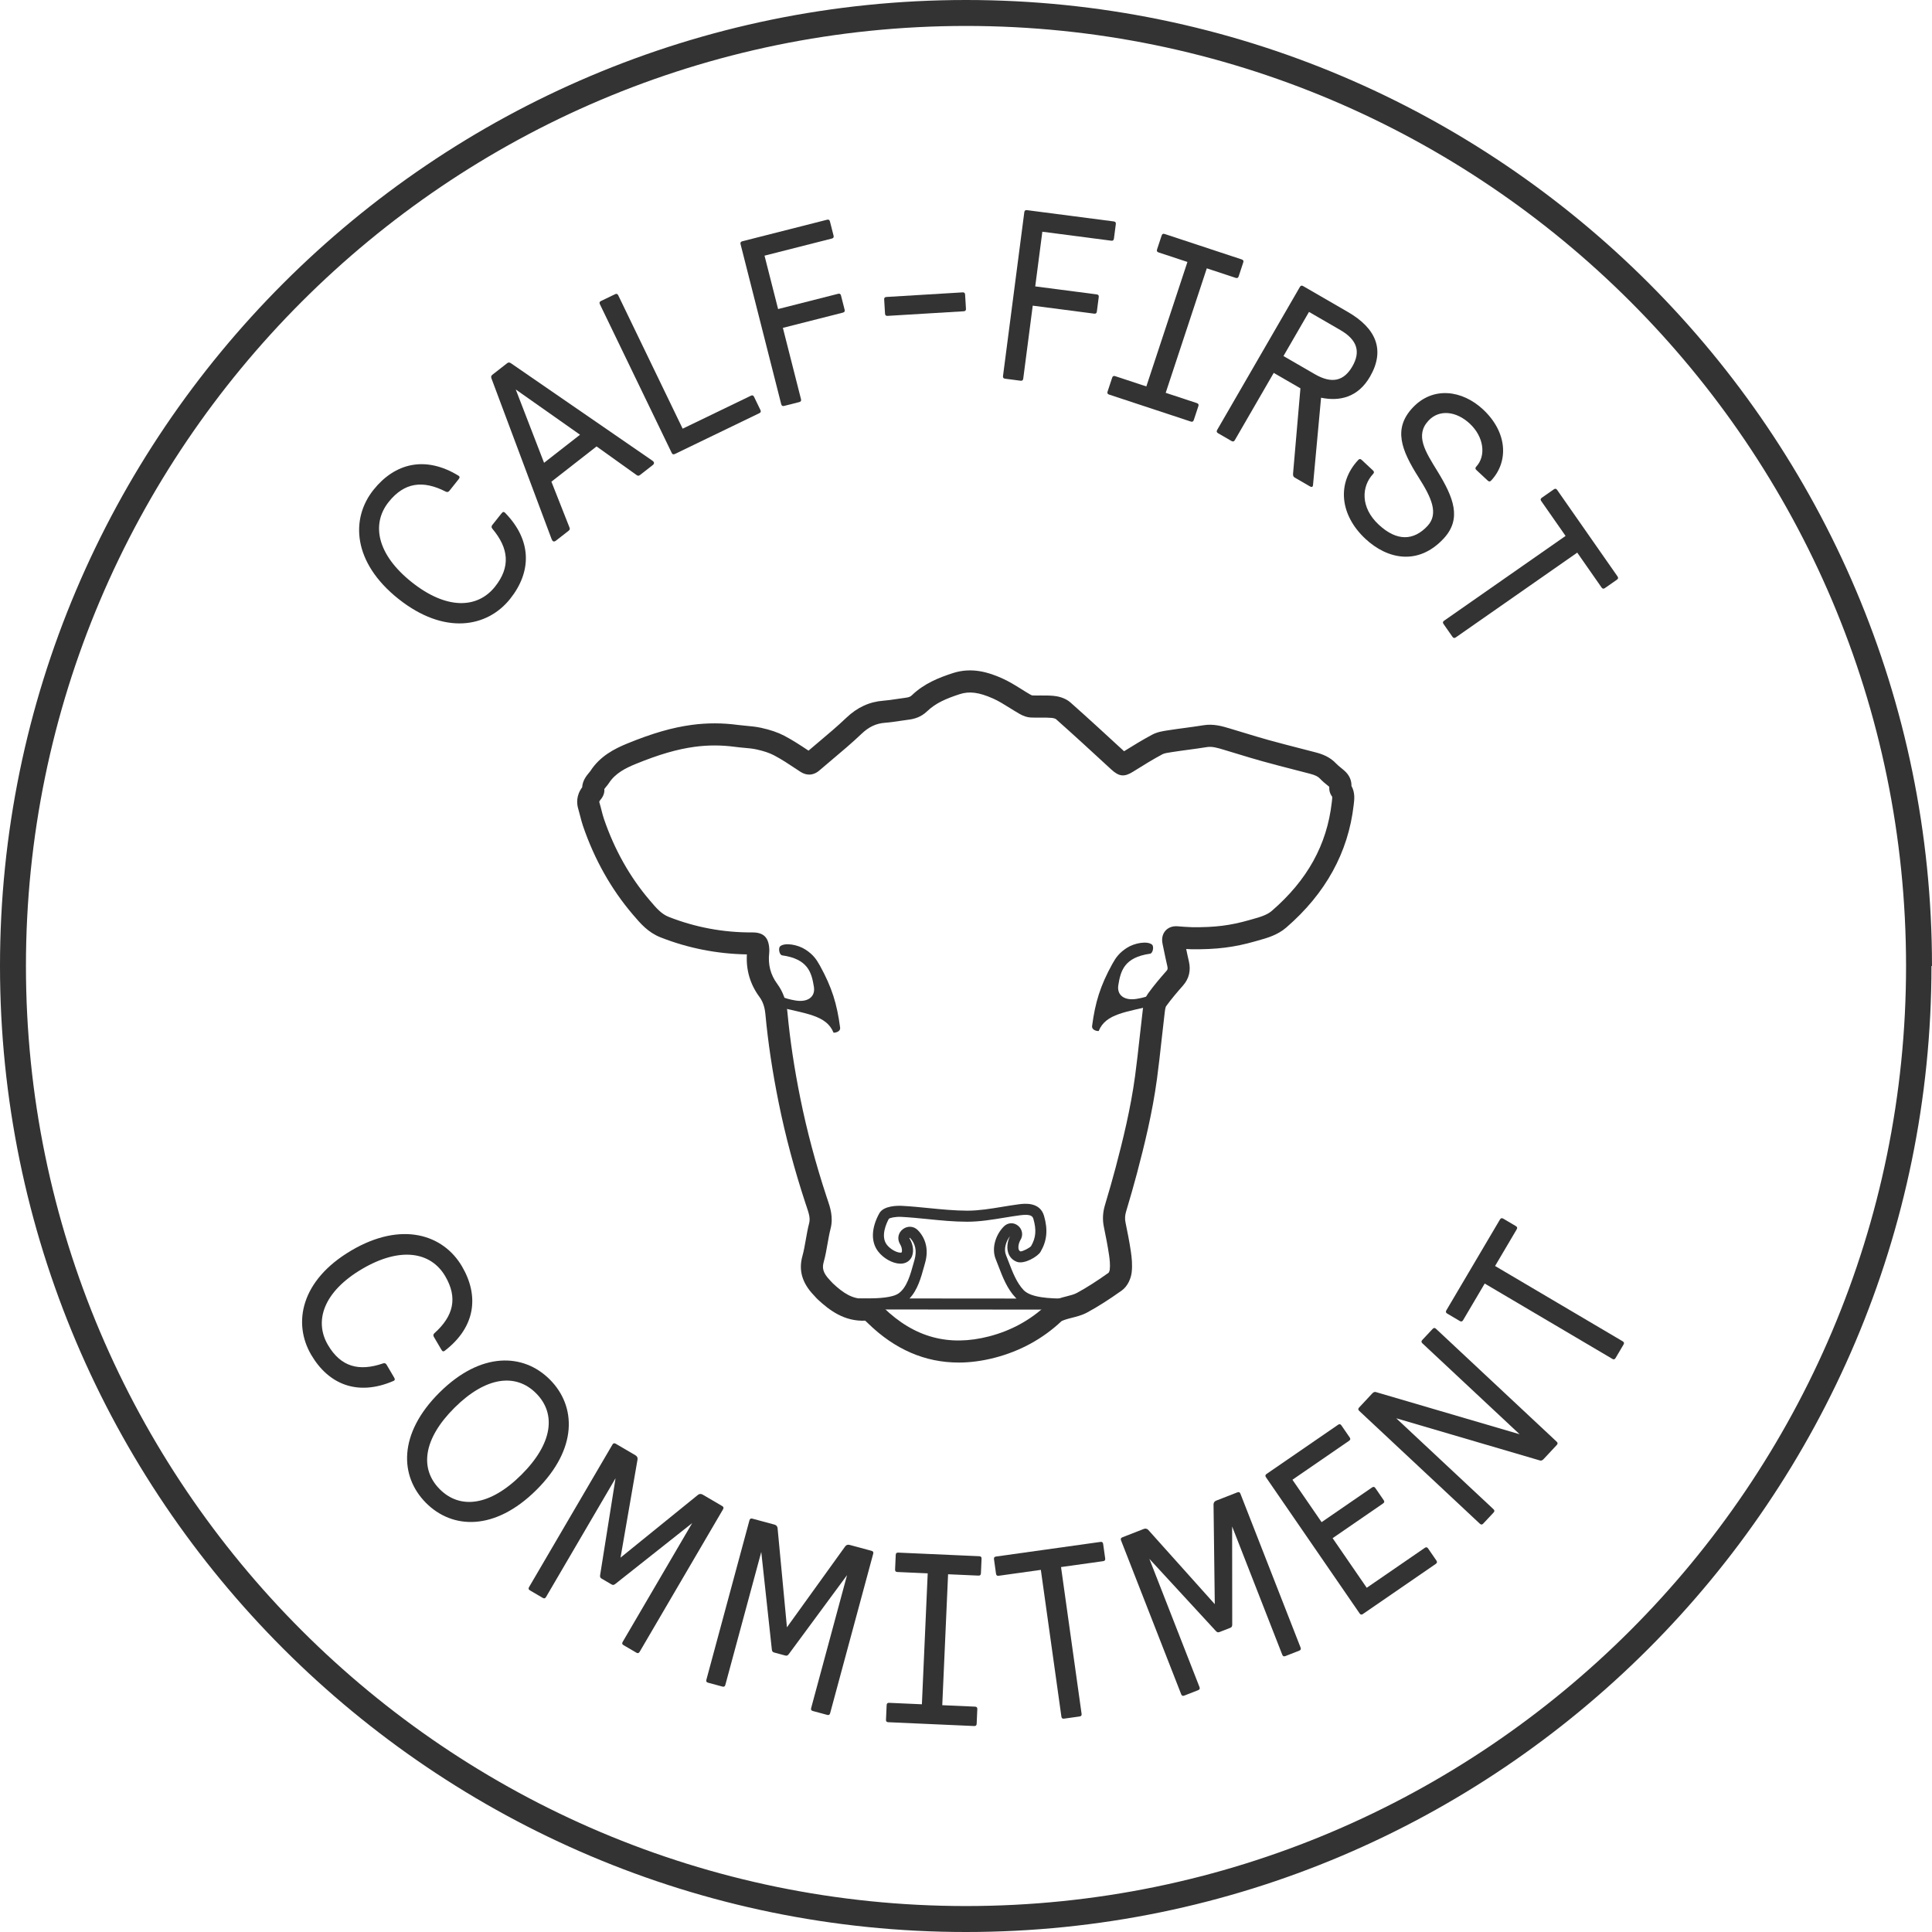<svg viewBox="0 0 1344.99 1344.99" xmlns="http://www.w3.org/2000/svg" data-name="APPROVED/OUTLINED-SAVE AS SVG" id="APPROVED_OUTLINED-SAVE_AS_SVG">
  <defs>
    <style>
      .cls-1 {
        fill: #333;
        stroke-width: 0px;
      }
    </style>
  </defs>
  <g>
    <g>
      <path d="M277.36,416.91c-31.86-25.37-33.39-55.75-17.39-75.84,14.85-18.64,36-24.05,59.13-9.96,1.16.71,1.01,1.45.17,2.51l-6.42,8.07c-.64.79-1.56,1.14-2.59.53-15.83-8.07-28.76-6.48-39.71,7.27-12.21,15.34-8.12,36.53,16.08,55.79,24.2,19.27,45.76,18.5,57.97,3.16,10.95-13.75,9.6-26.71-1.81-40.33-.83-.87-.69-1.85-.06-2.64l6.42-8.07c.84-1.06,1.52-1.37,2.48-.4,18.92,19.38,18.4,41.21,3.55,59.86-15.99,20.1-45.94,25.42-77.81.05Z" class="cls-1"></path>
      <path d="M384.01,375.31l-41.85-111.8c-.36-1.01-.38-1.85.56-2.58l10.39-8.11c.93-.73,1.75-.51,2.64.09l98.31,67.71c1.34.89,1.79,2.03.33,3.17l-8.79,6.86c-1.07.83-1.64.64-2.63-.08l-27.66-19.78-31.43,24.54,12.48,31.63c.47,1.14.51,1.75-.56,2.58l-8.79,6.86c-1.46,1.14-2.45.42-2.99-1.09ZM403.79,302.64l-44.75-31.51,19.72,51.06,25.04-19.55Z" class="cls-1"></path>
      <path d="M467.6,315.25l-49.98-103.47c-.51-1.07-.28-1.74.79-2.25l9.74-4.7c1.07-.52,1.74-.28,2.26.78l44.83,92.82,47.47-22.93c1.07-.51,1.74-.28,2.25.79l4.41,9.13c.52,1.06.28,1.74-.79,2.25l-58.73,28.37c-1.07.51-1.74.28-2.26-.78Z" class="cls-1"></path>
      <path d="M543.85,281.37l-28.29-111.36c-.29-1.14.08-1.76,1.22-2.05l58.95-14.98c1.15-.29,1.76.08,2.06,1.22l2.5,9.82c.29,1.15-.08,1.76-1.22,2.06l-46.84,11.9,9.45,37.17,41.76-10.61c1.14-.29,1.76.08,2.05,1.22l2.5,9.83c.29,1.14-.08,1.76-1.22,2.05l-41.76,10.61,12.61,49.62c.29,1.14-.08,1.76-1.22,2.05l-10.48,2.66c-1.15.29-1.76-.08-2.06-1.22Z" class="cls-1"></path>
      <path d="M616.12,218.31l-.59-9.78c-.08-1.18.41-1.72,1.58-1.79l52.97-3.2c1.19-.07,1.72.41,1.79,1.59l.59,9.78c.08,1.18-.4,1.72-1.58,1.79l-52.97,3.2c-1.18.07-1.72-.41-1.79-1.59Z" class="cls-1"></path>
      <path d="M698.26,261.75l14.82-113.99c.16-1.17.72-1.61,1.9-1.46l60.35,7.85c1.17.15,1.61.72,1.46,1.89l-1.31,10.06c-.16,1.17-.73,1.61-1.9,1.46l-47.94-6.24-4.95,38.06,42.75,5.56c1.17.15,1.61.72,1.46,1.89l-1.31,10.06c-.16,1.17-.72,1.61-1.9,1.46l-42.74-5.56-6.61,50.79c-.15,1.17-.72,1.61-1.9,1.46l-10.73-1.4c-1.17-.15-1.61-.72-1.46-1.89Z" class="cls-1"></path>
      <path d="M771.06,272.58l3.18-9.63c.37-1.13,1.01-1.45,2.13-1.08l21.67,7.15,28.61-86.66-20.06-6.62c-1.13-.37-1.45-1.01-1.08-2.13l3.18-9.63c.38-1.13,1.01-1.45,2.14-1.08l53.6,17.7c1.13.37,1.45,1.01,1.07,2.13l-3.17,9.63c-.38,1.12-1.01,1.44-2.14,1.07l-20.06-6.62-28.61,86.66,21.66,7.15c1.13.37,1.45,1.01,1.08,2.13l-3.18,9.63c-.38,1.13-1.01,1.45-2.14,1.08l-56.81-18.76c-1.13-.37-1.45-1.01-1.07-2.13Z" class="cls-1"></path>
      <path d="M847.36,299.28l57.55-99.48c.59-1.03,1.29-1.21,2.31-.62l31.16,18.03c19.75,11.43,26.02,26.57,15.36,45.01-8.3,14.34-20.98,17.35-34.06,14.66l-5.59,60.62c-.09,1.51-.87,1.84-2.04,1.17l-10.68-6.18c-1.03-.59-1.21-1.28-1.2-2.64l5.14-59.51-18.58-10.75-27.08,46.81c-.59,1.02-1.28,1.21-2.31.62l-9.36-5.42c-1.02-.59-1.21-1.29-.62-2.31ZM915.3,260.48c12,6.94,20.31,4.72,26.15-5.38,5.84-10.09,3.62-18.41-8.38-25.35l-21.79-12.61-17.77,30.72,21.79,12.61Z" class="cls-1"></path>
      <path d="M945.54,320.23c.81-.87,1.53-.89,2.39-.08l7.91,7.38c.86.81.89,1.52.08,2.39-8.08,8.65-9.01,23.27,3.84,35.27,12.72,11.88,24.42,11.24,34,.98,8.07-8.65,2.54-20.06-6.06-33.64-12.27-19.31-17.92-34.06-4.3-48.65,14.19-15.2,34.62-12.31,49.07,1.19,17.05,15.92,17.87,36.34,5.64,49.44-.81.86-1.52.89-2.39.08l-7.91-7.38c-.87-.81-.89-1.52-.08-2.39,6.92-7.41,5.39-20.64-4.49-29.86-9.39-8.77-21.28-10.15-28.78-2.12-9.57,10.26-2.12,21.6,6.23,35.19,11.28,18.39,17.17,33.14,4.25,46.98-17.65,18.9-39.09,14.38-54.41.08-17.55-16.38-20.22-38.53-5-54.84Z" class="cls-1"></path>
      <path d="M1005.38,432.08l84.52-58.99-16.93-24.25c-.68-.97-.56-1.68.42-2.36l8.31-5.8c.97-.68,1.67-.55,2.35.42l41.98,60.14c.68.97.55,1.68-.42,2.35l-8.31,5.8c-.97.68-1.67.55-2.36-.42l-16.92-24.25-84.52,58.99c-.98.68-1.68.55-2.36-.42l-6.19-8.87c-.68-.97-.55-1.67.42-2.35Z" class="cls-1"></path>
    </g>
    <g>
      <path d="M244.53,870.57c35.11-20.65,64.03-11.17,77.05,10.98,12.08,20.54,9.54,42.24-11.91,58.77-1.08.83-1.71.42-2.4-.74l-5.22-8.89c-.52-.88-.51-1.86.43-2.6,13.2-11.89,16.36-24.53,7.45-39.69-9.94-16.9-31.19-20.68-57.85-5-26.66,15.68-33.69,36.09-23.74,52.99,8.91,15.15,21.49,18.54,38.3,12.77,1.1-.45,1.97.02,2.48.89l5.23,8.89c.68,1.16.74,1.92-.52,2.46-24.88,10.71-45.07,2.39-57.15-18.16-13.02-22.15-7.25-52.01,27.86-72.67Z" class="cls-1"></path>
      <path d="M305.98,969.41c28.9-28.7,58.53-27.41,76.88-8.94,18.34,18.46,19.44,48.11-9.47,76.81-28.9,28.7-58.53,27.41-76.88,8.94-18.34-18.47-19.43-48.11,9.47-76.82ZM362.91,1026.74c21.95-21.8,24.41-42.58,10.35-56.73-14.05-14.16-34.86-11.83-56.8,9.96-21.94,21.79-24.41,42.58-10.35,56.73,14.05,14.15,34.86,11.83,56.8-9.96Z" class="cls-1"></path>
      <path d="M368.32,1104.86l58.03-99.17c.6-1.02,1.29-1.2,2.31-.61l13.71,8.03c1.02.59,1.64,1.55,1.48,2.82l-11.86,68.44,54-43.77c1.04-.77,2.17-.69,3.19-.1l13.56,7.94c1.02.6,1.2,1.29.6,2.31l-58.03,99.17c-.59,1.02-1.29,1.2-2.31.6l-8.9-5.21c-1.02-.59-1.2-1.29-.6-2.31l48.38-82.68-53.6,42.43c-1.04.77-1.64.8-2.66.2l-6.71-3.92c-1.03-.6-1.29-1.15-1.13-2.42l10.74-67.52-48.38,82.68c-.6,1.02-1.29,1.2-2.31.61l-8.9-5.21c-1.02-.6-1.2-1.29-.61-2.31Z" class="cls-1"></path>
      <path d="M491.76,1169.38l29.97-110.96c.31-1.14.93-1.49,2.07-1.19l15.33,4.14c1.15.31,2,1.07,2.18,2.34l6.53,69.16,40.63-56.43c.8-1.01,1.91-1.23,3.05-.92l15.18,4.1c1.14.31,1.5.93,1.19,2.07l-29.97,110.96c-.31,1.15-.93,1.5-2.08,1.19l-9.95-2.69c-1.14-.31-1.5-.93-1.19-2.07l24.99-92.53-40.6,55.04c-.8,1.01-1.37,1.21-2.52.9l-7.5-2.03c-1.14-.32-1.55-.77-1.73-2.04l-7.37-68-25,92.52c-.31,1.15-.93,1.5-2.07,1.19l-9.95-2.69c-1.15-.31-1.5-.93-1.19-2.08Z" class="cls-1"></path>
      <path d="M616.8,1197.19l.45-10.13c.05-1.18.59-1.67,1.76-1.61l22.78,1.01,4.05-91.15-21.1-.94c-1.19-.05-1.67-.59-1.61-1.76l.45-10.13c.05-1.18.58-1.67,1.76-1.61l56.38,2.51c1.18.05,1.67.59,1.61,1.76l-.45,10.13c-.05,1.18-.59,1.67-1.76,1.61l-21.1-.94-4.05,91.15,22.79,1.01c1.19.05,1.67.59,1.61,1.76l-.45,10.13c-.05,1.18-.58,1.67-1.76,1.61l-59.76-2.66c-1.18-.05-1.67-.59-1.61-1.76Z" class="cls-1"></path>
      <path d="M738.9,1195l-14.3-102.11-29.3,4.1c-1.17.17-1.74-.26-1.91-1.44l-1.4-10.04c-.17-1.18.26-1.75,1.43-1.91l72.65-10.17c1.17-.17,1.75.27,1.91,1.44l1.41,10.05c.17,1.17-.27,1.74-1.44,1.91l-29.3,4.1,14.31,102.11c.17,1.18-.27,1.75-1.44,1.91l-10.71,1.5c-1.17.17-1.75-.27-1.91-1.44Z" class="cls-1"></path>
      <path d="M822.29,1179.45l-41.85-107.06c-.44-1.1-.14-1.76.96-2.19l14.79-5.78c1.1-.43,2.23-.32,3.14.59l46.36,51.75-.87-69.54c.05-1.28.8-2.13,1.91-2.56l14.64-5.72c1.1-.43,1.76-.14,2.18.96l41.86,107.05c.43,1.1.14,1.76-.96,2.19l-9.6,3.76c-1.1.43-1.76.14-2.19-.96l-34.89-89.26.06,68.4c-.05,1.28-.4,1.79-1.49,2.21l-7.25,2.83c-1.1.44-1.7.3-2.6-.62l-46.35-50.3,34.9,89.26c.43,1.1.14,1.76-.96,2.19l-9.6,3.75c-1.1.44-1.76.14-2.19-.95Z" class="cls-1"></path>
      <path d="M946.47,1123.13l-65.13-94.69c-.67-.98-.54-1.68.44-2.36l49.72-34.19c.98-.67,1.68-.54,2.35.44l5.75,8.36c.68.98.54,1.68-.44,2.35l-39.41,27.11,20.3,29.52,35.1-24.14c.98-.67,1.68-.54,2.35.44l5.75,8.36c.68.98.54,1.68-.44,2.35l-35.09,24.14,23.75,34.54,40.39-27.77c.98-.68,1.68-.54,2.35.43l5.75,8.36c.67.98.54,1.68-.44,2.36l-50.69,34.86c-.98.68-1.68.54-2.35-.44Z" class="cls-1"></path>
      <path d="M1030.2,1060.74l-83.94-78.51c-.86-.81-.89-1.52-.08-2.39l9-9.63c.81-.86,1.63-1.49,2.84-1.05l99.88,29.31-67.65-63.27c-.86-.81-.89-1.52-.08-2.39l7.16-7.65c.81-.87,1.52-.89,2.39-.08l83.94,78.52c.87.8.89,1.52.08,2.39l-9,9.63c-.81.87-1.63,1.49-2.84,1.06l-99.88-29.32,67.65,63.27c.86.81.89,1.53.08,2.39l-7.16,7.65c-.81.86-1.52.89-2.39.08Z" class="cls-1"></path>
      <path d="M1122.41,945.97l-88.81-52.41-15.03,25.48c-.61,1.02-1.3,1.2-2.32.6l-8.73-5.16c-1.02-.6-1.2-1.29-.6-2.31l37.29-63.18c.6-1.02,1.3-1.2,2.31-.6l8.74,5.15c1.02.6,1.19,1.3.59,2.32l-15.03,25.48,88.81,52.41c1.02.6,1.2,1.3.59,2.32l-5.5,9.32c-.6,1.02-1.29,1.2-2.31.59Z" class="cls-1"></path>
    </g>
    <path d="M667.28,948.55c-23.23,0-44.32-9.11-62.94-27.25l-.44-.43c-.48-.47-1.17-1.15-1.58-1.46-14.4.63-24.73-7.08-32.94-14.72-.84-.78-1.54-1.56-2.15-2.25-.26-.29-.53-.59-.8-.87-8.01-8.39-10.57-17.26-7.83-27.1,1-3.61,1.66-7.39,2.36-11.39.66-3.75,1.33-7.64,2.34-11.53.88-3.43-.12-6.67-1.82-11.68-.23-.69-.47-1.38-.7-2.07-7.74-23.51-14.01-47.03-18.64-69.88-4.41-21.77-7.44-41.99-9.29-61.84-.47-5.02-1.78-8.85-4.15-12.06-6.45-8.75-9.39-18.69-8.74-29.6-20.76-.34-40.96-4.33-60.1-11.86-8.7-3.42-14.07-9.75-18.82-15.33l-.66-.77c-14.93-17.52-26.53-38.16-34.48-61.34-.85-2.48-1.47-4.92-2.07-7.28-.41-1.63-.8-3.17-1.25-4.65-1.14-3.77-1.54-9.37,2.71-15.1.26-4.62,2.85-7.8,4.51-9.84l.21-.25c.16-.2.32-.39.49-.59.17-.21.41-.49.48-.6,6.67-10.39,16.77-15.55,25.76-19.22,17.45-7.13,31.29-11.12,44.89-12.95,10.59-1.43,21.39-1.41,32.11.04,1.77.24,3.6.4,5.53.58,3.42.31,6.96.62,10.59,1.42,6.42,1.4,11.68,3.2,16.1,5.51,5.95,3.11,11.49,6.79,16.86,10.35l.05.03c2.27-1.94,4.55-3.85,6.77-5.73,6.54-5.51,13.31-11.2,19.51-17.11,7.65-7.29,16.1-11.19,25.82-11.92,3-.22,6.04-.68,9.26-1.17,2.01-.3,4.1-.62,6.2-.88,2.51-.31,3.47-.84,4.44-1.78,8.42-8.12,18.67-12.19,28.5-15.39,13.33-4.33,25.23-.37,34.11,3.57,4.88,2.16,9.3,4.92,13.56,7.59,2.14,1.34,4.16,2.6,6.22,3.78.7.4,1.08.55,1.23.6,1.82.08,3.7.06,5.68.05,2.98-.02,6.06-.05,9.25.25,2.75.25,7.96,1.2,11.86,4.66,12.58,11.16,25.12,22.72,37.26,33.9,6.5-4.05,12.91-7.97,19.5-11.5,3.6-1.92,7.54-2.52,10.7-3l.84-.13c3.83-.6,7.7-1.12,11.43-1.62,4.21-.57,8.57-1.16,12.79-1.84,7.05-1.15,13.13.68,18.49,2.29l1.12.34c2.94.87,5.87,1.77,8.81,2.66,5.51,1.68,11.21,3.42,16.81,4.97,7.62,2.11,15.44,4.12,23.01,6.07,3.24.83,6.47,1.67,9.71,2.51,4.69,1.22,10.07,3.12,14.5,7.89.89.96,2.1,1.94,3.38,2.97.66.54,1.33,1.07,1.97,1.63,4.3,3.66,5.33,7.72,5.25,10.92,2.58,4.66,2.01,9.36,1.62,12.62l-.09.77c-3.76,32.85-19.54,61.51-46.9,85.17-6.1,5.28-13.29,7.28-19.64,9.05-.71.2-1.43.4-2.13.6-14.49,4.15-26.86,5.68-44.14,5.48h-.35c-.57-.04-1.25-.07-2.01-.11-.44-.02-.92-.04-1.42-.06.58,2.81,1.18,5.66,1.84,8.43,1.53,6.49.18,12.2-4.02,16.97-3.96,4.49-8.14,9.36-11.83,14.48-.11.17-.53.98-.88,3.86-.77,6.28-1.47,12.71-2.16,18.92-1,9.12-2.04,18.54-3.29,27.83-3.18,23.57-8.82,46.4-13.91,65.62-2.16,8.15-4.64,16.86-7.58,26.65-.8,2.65-.93,5.07-.41,7.6,1.35,6.62,2.74,13.47,3.76,20.46.57,3.94,1.15,9.12.53,14.35-.46,3.86-2.55,9.48-6.94,12.6-8.94,6.37-16.53,11.19-23.89,15.19-3.61,1.96-7.45,2.94-10.84,3.79-1.67.42-3.24.82-4.66,1.3-1.84.62-2.42.96-2.6,1.11-13.03,12.23-28.65,20.78-46.39,25.38-8.65,2.24-17.05,3.36-25.19,3.36ZM602.63,904.04c6.05,0,9.77,3.65,12.04,5.87l.4.39c21.33,20.77,45.39,27.32,73.56,20.02,15.22-3.95,28.6-11.25,39.76-21.73,2.48-2.33,5.54-3.56,8.21-4.45,1.98-.66,3.91-1.15,5.78-1.63,2.76-.7,5.36-1.36,7.28-2.4,6.75-3.66,13.78-8.14,22.12-14.07.28-.37.69-1.31.78-2.04.41-3.43-.04-7.31-.48-10.31-.96-6.56-2.31-13.2-3.61-19.61-1.03-5.05-.78-9.98.75-15.09,2.89-9.62,5.32-18.18,7.44-26.16,4.97-18.76,10.47-41.01,13.54-63.74,1.23-9.1,2.25-18.43,3.25-27.45.69-6.25,1.4-12.72,2.18-19.09.4-3.3,1.18-7.54,3.67-10.99,4.08-5.66,8.54-10.87,12.76-15.65.69-.78,1.06-1.32.6-3.29-.82-3.48-1.55-6.99-2.25-10.38-.35-1.69-.7-3.38-1.06-5.06-1-4.7.55-7.64,2.03-9.29,1.48-1.65,4.23-3.5,8.94-3.01,2.65.28,5.37.4,7.56.5.76.03,1.44.06,2.03.1,15.77.18,26.51-1.16,39.57-4.89.74-.21,1.49-.42,2.23-.63,5.26-1.47,10.22-2.85,13.71-5.87,24.7-21.36,38.33-45.98,41.69-75.29l.1-.86c.13-1.1.35-2.94.17-3.37-1.47-1.87-2.16-4.25-2-6.84-.47-.39-.94-.78-1.42-1.16-1.57-1.27-3.35-2.71-4.99-4.48-1.41-1.53-3.4-2.5-7.1-3.46-3.22-.84-6.44-1.67-9.66-2.5-7.63-1.96-15.51-3.99-23.27-6.14-5.79-1.6-11.59-3.37-17.2-5.08-2.9-.88-5.8-1.77-8.7-2.63l-1.16-.35c-4.32-1.3-8.05-2.42-11.61-1.84-4.42.72-8.88,1.32-13.2,1.9-3.66.49-7.45,1-11.12,1.58l-.89.14c-2.21.34-4.49.68-5.77,1.36-6.68,3.57-13.06,7.51-20.11,11.92l-.41.26c-6.06,3.8-9.73,3.43-15.11-1.54l-1.42-1.31c-12.11-11.16-24.64-22.7-37.14-33.79-.25-.19-1.4-.7-3.07-.85-2.43-.22-5-.21-7.73-.18-2.16.02-4.39.03-6.69-.07-2.54-.12-5.07-.95-7.97-2.61-2.31-1.33-4.56-2.73-6.73-4.08-3.99-2.49-7.76-4.85-11.65-6.57-9.73-4.31-16.43-5.18-23.14-3-9.34,3.03-16.75,6.21-22.59,11.83-4.58,4.41-9.48,5.51-13.24,5.97-1.89.23-3.78.52-5.78.82-3.36.51-6.82,1.03-10.4,1.3-6.21.46-11.25,2.84-16.37,7.72-6.54,6.23-13.49,12.09-20.21,17.74-3.05,2.56-6.2,5.22-9.24,7.85-2.31,2-7.13,4.74-13.37.62l-2.6-1.73c-5.27-3.5-10.24-6.8-15.48-9.54-3.19-1.67-7.19-3.01-12.25-4.12-2.69-.59-5.6-.85-8.69-1.12-2.02-.18-4.1-.37-6.22-.66-9.35-1.27-18.76-1.28-27.98-.04-12.25,1.65-24.93,5.34-41.13,11.95-7.11,2.9-14.29,6.53-18.65,13.31-.57.89-1.16,1.59-1.63,2.16l-.55.66c-.32.4-.77.94-1.02,1.31.37,3.78-1.87,6.51-2.85,7.71-.8.98-.73,1.21-.56,1.78.55,1.81,1,3.59,1.44,5.32.55,2.15,1.06,4.19,1.71,6.07,7.32,21.35,17.97,40.32,31.65,56.36l.67.79c4.09,4.82,7.63,8.97,12.74,10.99,18.44,7.26,37.97,10.93,58.06,10.82,7.82-.06,11.41,3.3,11.94,11.13.06.94.11,1.98-.03,3.16-.92,8.14.91,15.18,5.6,21.54,4.04,5.48,6.36,11.94,7.08,19.76,1.79,19.29,4.75,38.98,9.05,60.21,4.51,22.27,10.62,45.19,18.17,68.13.21.64.43,1.28.65,1.92,1.89,5.54,4.23,12.42,2.16,20.47-.85,3.3-1.45,6.71-2.08,10.33-.73,4.19-1.49,8.53-2.7,12.87-1.07,3.84-.75,7.25,4.14,12.38.38.4.75.8,1.11,1.21.44.49.85.95,1.19,1.26,7.17,6.68,13.66,11.03,21.98,10.6.27-.01.53-.02.79-.02ZM771.7,886.11h0Z" class="cls-1"></path>
    <path d="M1344.62,672.49c0,370.92-301.57,672.5-672.13,672.5S0,1043.41,0,672.49C0,301.94,301.57,0,672.49,0c370.92,0,672.49,301.57,672.49,672.49h-.36ZM18.06,672.49c0,360.81,293.63,654.43,654.43,654.43s654.44-293.62,654.44-654.43S1033.3,18.06,672.49,18.06,18.06,312.05,18.06,672.49Z" class="cls-1"></path>
  </g>
  <path d="M743.12,911.71c-.81,0-1.63,0-2.46,0l-136.51-.11c-1.52.01-2.99,0-4.39,0h-1.85s0-7.69,0-7.69h6.05c7.86-.05,17.43-.5,21.71-3.57,5.67-4.07,8.11-12.94,10.27-20.76.25-.9.49-1.78.74-2.65,1.7-6.01.62-11.24-3.13-15.13-.07-.07-.12-.1-.13-.11-.08,0-.29.16-.33.27,0,0,.02.04.07.13.19.34.39.69.6,1.08,1.89,3.45,2.84,8.9.46,12.73-1.62,2.6-4.39,3.94-7.83,3.81-5.16-.22-11.34-3.69-15.02-8.44-5.16-6.65-4.88-16.34.77-26.59,3.01-5.45,12.92-5.36,15.88-5.21,6.28.33,12.61.97,18.74,1.58,8.81.88,17.91,1.75,26.78,1.78,7.97-.02,15.87-1.31,24.22-2.69,3.78-.62,7.69-1.26,11.57-1.77,3.62-.47,14.63-1.9,17.51,8.12,2.78,9.67,2.02,17.37-2.45,24.98-1.99,3.39-11.43,8.86-16.48,6.96-2.72-1.02-4.71-2.96-5.78-5.61-1.39-3.46-1.03-8.03.97-12.21,0-.01.01-.02.02-.03-2.8,3.57-4.47,8.97-2.79,13.14.64,1.59,1.26,3.21,1.89,4.84,2.73,7.11,5.54,14.46,10.41,19.57,5.03,5.28,18.1,5.84,28.26,5.9h5.39s0,7.69,0,7.69h-1.81c-.44,0-.88,0-1.33,0ZM633.18,903.94l74.45.06c-.2-.19-.39-.38-.57-.57-5.93-6.22-9.03-14.31-12.02-22.12-.61-1.59-1.21-3.16-1.84-4.71-3.28-8.12.41-17.65,5.75-22.87,2.75-2.69,6.76-2.87,9.75-.46,3.07,2.47,3.78,6.68,1.69,10-.16.26-.29.48-.37.66-1.04,2.17-1.35,4.59-.77,6.03.23.58.59.96,1.18,1.22h0c1.69,0,6.31-2.41,7.36-3.67,3.36-5.76,3.84-11.24,1.65-18.88-.53-1.86-1.68-3.6-9.14-2.63-3.75.49-7.59,1.12-11.31,1.73-8.29,1.36-16.86,2.77-25.46,2.79-.09,0-.17,0-.26,0-9.17,0-18.38-.92-27.3-1.82-6.04-.61-12.28-1.23-18.38-1.55-4.25-.22-8,.64-8.81,1.35-1.57,2.87-5.97,12.13-1.37,18.06,2.25,2.9,6.42,5.36,9.29,5.48.14,0,.84.03.97-.18.49-.8.3-3.19-.67-4.98-.2-.36-.38-.69-.56-1.01-2-3.57-1.1-7.77,2.19-10.22,3.3-2.45,7.59-2.11,10.43.84,5.67,5.88,7.44,13.89,4.99,22.55-.24.85-.48,1.72-.72,2.6-2.14,7.77-4.53,16.44-10.16,22.31ZM618.76,848.52h0Z" class="cls-1"></path>
  <path d="M529.05,686.33c-.98-1.95,4.19-8.57,4.77-6.47,2.17,7.91,4.19,14.02,19.94,16.64,8.61,1.43,13.96-2.52,12.85-9.49-1.6-9.99-4.11-19.38-22.12-21.93-1.96-.28-2.86-5.08-1.33-6.34,3.24-2.68,12.18-1.2,17.57,2.32,5.26,3.43,7.53,6.59,10.08,11.2,8.42,15.23,11.86,26.77,14.01,42.82.69,3.63-4.46,4.04-4.56,3.79-4.95-12.21-19.28-13.07-39.45-18.16-10.02-4.37-9.79-10.45-11.76-14.38Z" class="cls-1"></path>
  <path d="M816.09,685.19c.98-1.95-4.19-8.57-4.77-6.47-2.17,7.91-4.19,14.02-19.94,16.64-8.61,1.43-13.96-2.52-12.85-9.49,1.6-9.99,4.11-19.38,22.12-21.93,1.96-.28,2.86-5.08,1.33-6.34-3.24-2.68-12.18-1.2-17.57,2.32-5.26,3.43-7.53,6.59-10.08,11.2-8.42,15.23-11.86,26.77-14.01,42.82-.69,3.63,4.46,4.04,4.56,3.79,4.95-12.21,19.28-13.07,39.45-18.16,10.02-4.37,9.79-10.45,11.76-14.38Z" class="cls-1"></path>
</svg>